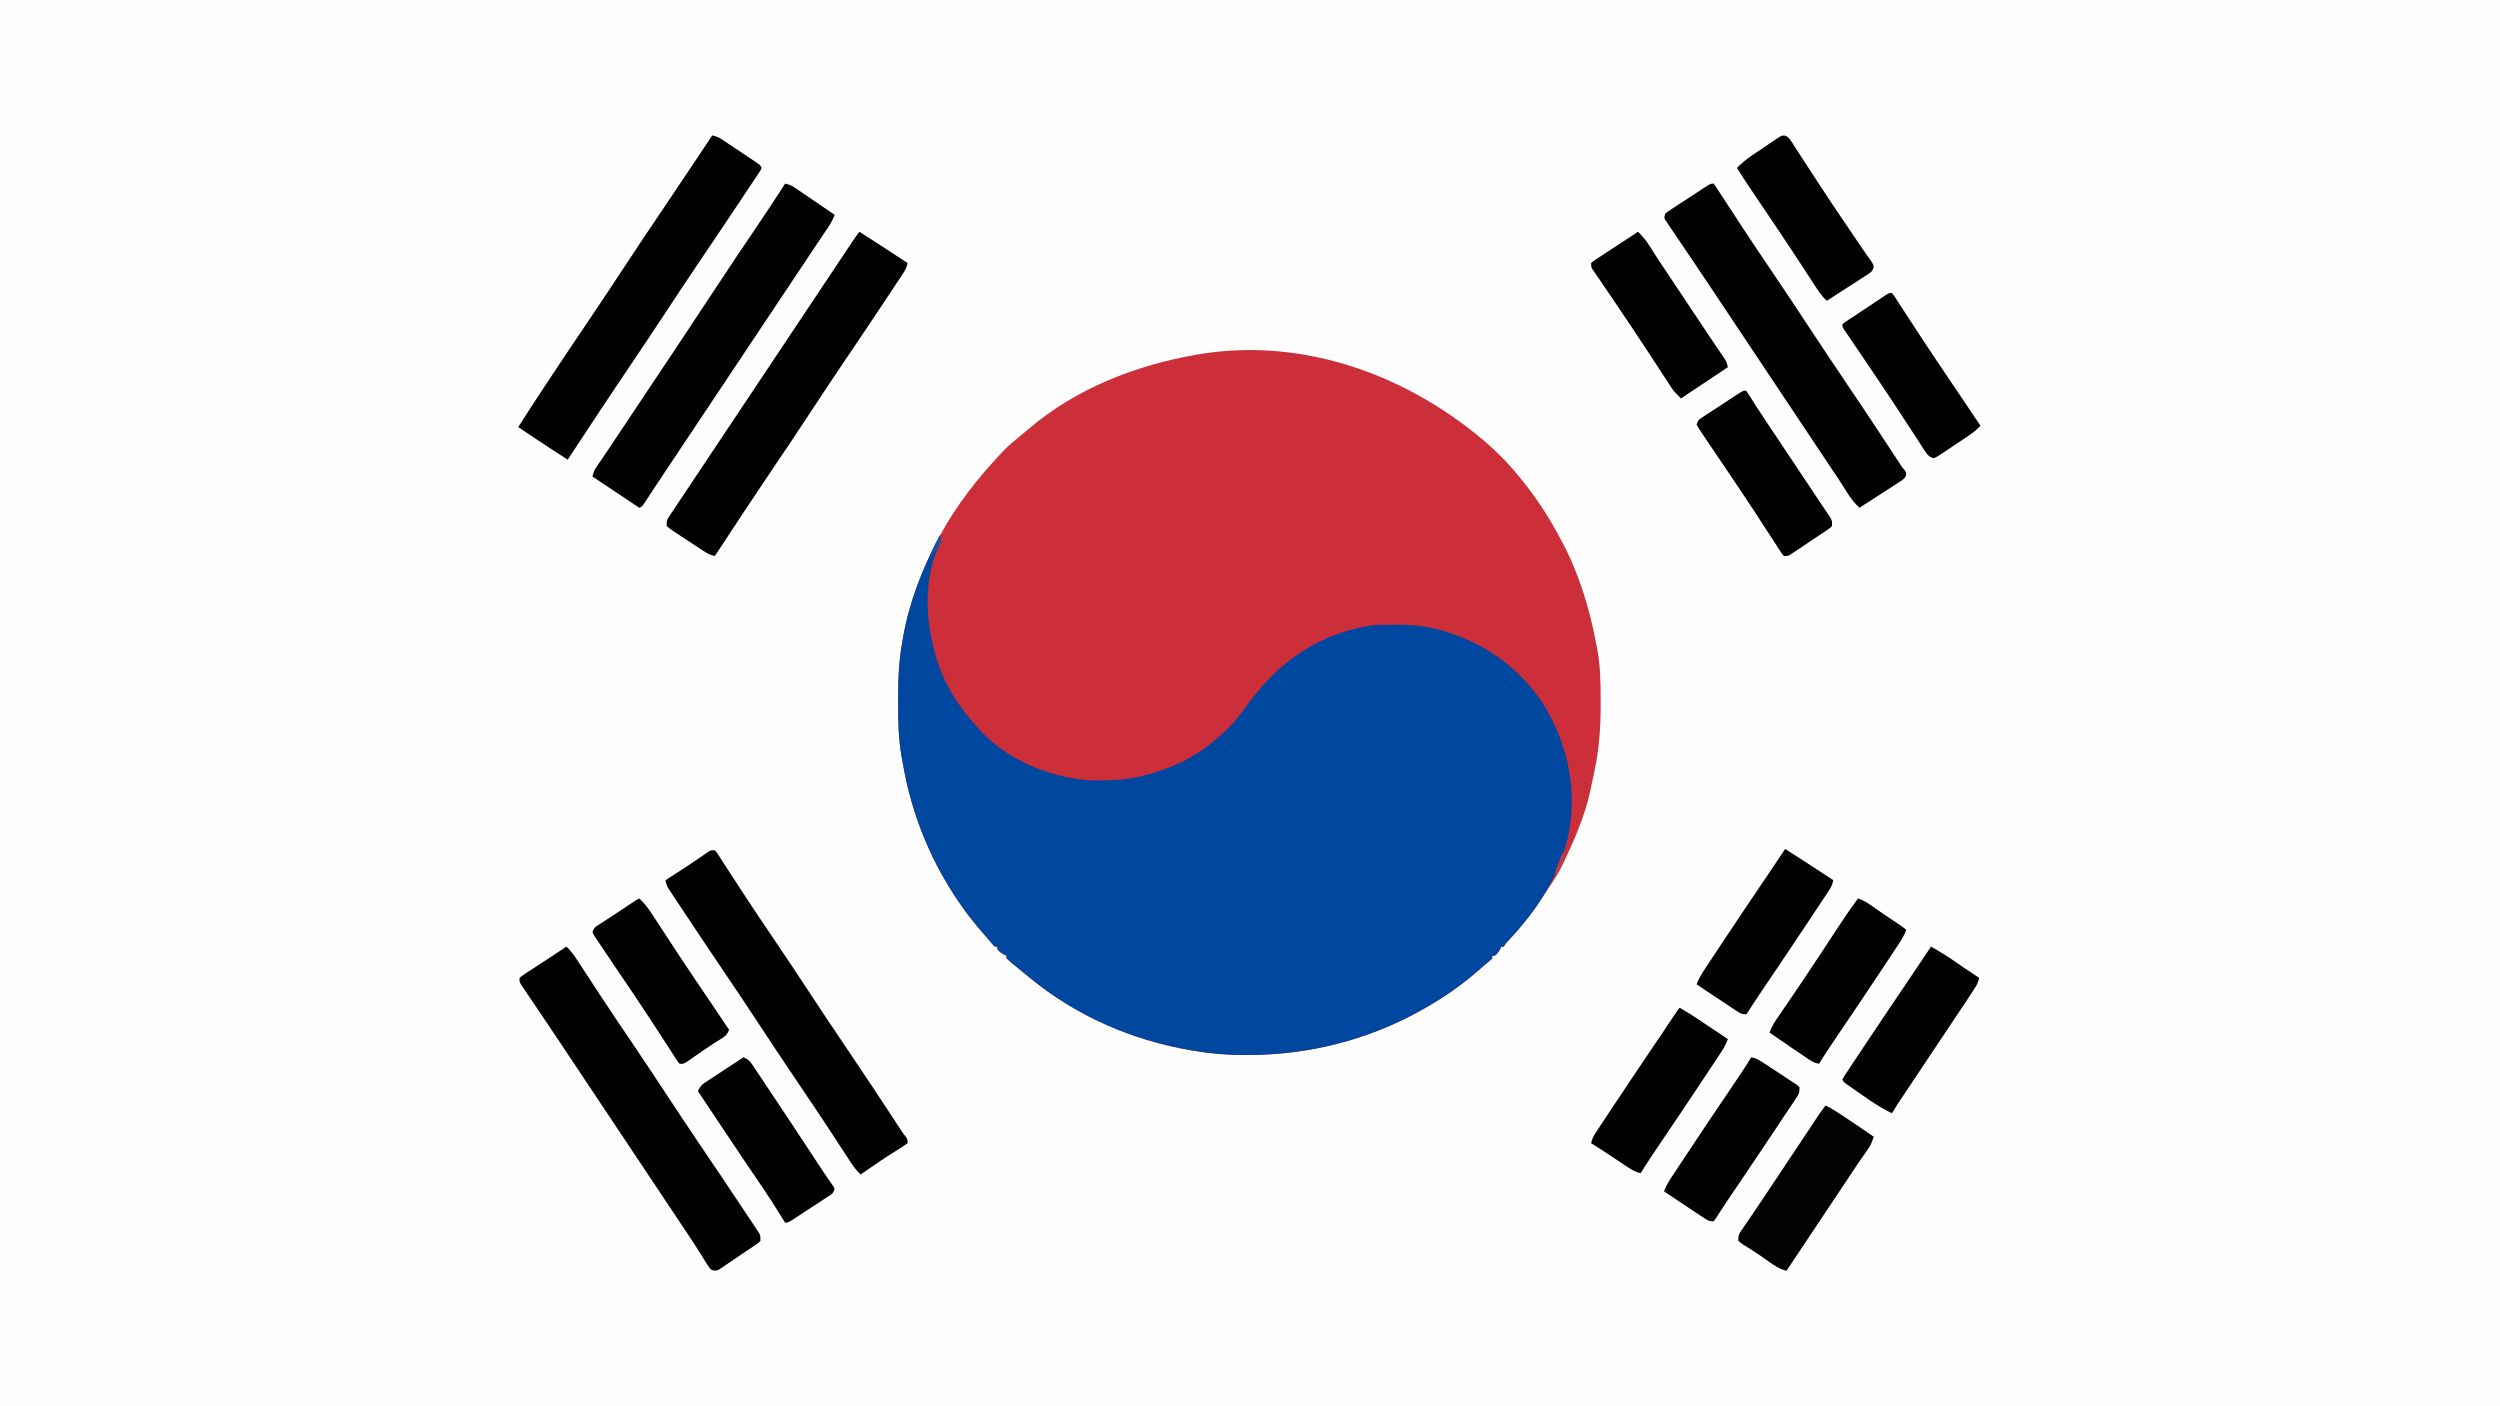 <?xml version="1.0" encoding="UTF-8"?>
<svg version="1.1" xmlns="http://www.w3.org/2000/svg" width="1920" height="1080">
<rect width="100%" height="100%" fill="#333333" stroke="none"/>
<path d="M0 0 C633.6 0 1267.2 0 1920 0 C1920 356.4 1920 712.8 1920 1080 C1286.4 1080 652.8 1080 0 1080 C0 723.6 0 367.2 0 0 Z " fill="#FEFEFE" transform="translate(0,0)"/>
<path d="M0 0 C7.403 6.691 14.398 13.888 20.75 21.582 C21.167 22.08 21.584 22.578 22.014 23.09 C34.315 37.829 44.745 53.639 53.75 70.582 C54.08 71.191 54.409 71.801 54.748 72.428 C68.359 97.764 76.466 124.457 81.75 152.582 C82.003 153.842 82.003 153.842 82.26 155.126 C84.897 168.584 85.036 182.043 85.063 195.707 C85.069 197.031 85.069 197.031 85.074 198.381 C85.111 215.553 83.986 232.51 80.375 249.332 C80.152 250.396 79.929 251.46 79.698 252.556 C79.255 254.645 78.806 256.733 78.35 258.82 C77.852 261.112 77.382 263.407 76.922 265.707 C72.868 284.152 65.022 302.323 56.938 319.332 C56.507 320.241 56.075 321.15 55.631 322.086 C52.772 327.927 49.438 333.236 45.75 338.582 C44.805 340.021 43.863 341.462 42.926 342.906 C34.554 355.703 25.696 367.723 15.19 378.853 C12.67 381.498 12.67 381.498 10.75 384.582 C10.09 384.582 9.43 384.582 8.75 384.582 C8.482 385.18 8.214 385.778 7.938 386.395 C6.751 388.581 5.654 389.995 3.75 391.582 C3.09 391.582 2.43 391.582 1.75 391.582 C1.75 392.242 1.75 392.902 1.75 393.582 C0.458 394.922 0.458 394.922 -1.437 396.52 C-2.174 397.143 -2.912 397.767 -3.671 398.41 C-4.522 399.127 -5.373 399.844 -6.25 400.582 C-7.183 401.402 -8.116 402.222 -9.078 403.066 C-22.055 414.41 -36.217 424.164 -51.25 432.582 C-52.017 433.014 -52.785 433.445 -53.576 433.89 C-94.218 456.516 -139.702 467.792 -186.125 467.832 C-187.199 467.833 -187.199 467.833 -188.294 467.834 C-201.462 467.815 -214.257 466.819 -227.25 464.582 C-228.264 464.41 -229.279 464.239 -230.324 464.062 C-275.23 456.268 -318.012 437.669 -353.25 408.582 C-354.764 407.356 -354.764 407.356 -356.308 406.105 C-358.969 403.947 -361.612 401.769 -364.25 399.582 C-364.987 398.981 -365.724 398.381 -366.484 397.762 C-368.111 396.414 -369.688 395.005 -371.25 393.582 C-371.25 392.922 -371.25 392.262 -371.25 391.582 C-372.147 391.18 -372.147 391.18 -373.062 390.77 C-375.248 389.583 -376.663 388.486 -378.25 386.582 C-378.25 385.922 -378.25 385.262 -378.25 384.582 C-378.91 384.582 -379.57 384.582 -380.25 384.582 C-381.589 383.289 -381.589 383.289 -383.187 381.395 C-383.811 380.657 -384.435 379.92 -385.078 379.16 C-386.153 377.884 -386.153 377.884 -387.25 376.582 C-388.069 375.649 -388.889 374.715 -389.734 373.754 C-416.634 342.987 -436.183 305.154 -446.25 265.582 C-446.627 264.132 -446.627 264.132 -447.011 262.652 C-448.757 255.54 -450.08 248.35 -451.375 241.145 C-451.545 240.216 -451.716 239.287 -451.892 238.33 C-454.39 224.027 -454.487 209.621 -454.5 195.145 C-454.501 194.217 -454.502 193.29 -454.504 192.334 C-454.499 178.201 -453.835 164.506 -451.25 150.582 C-451.045 149.308 -450.84 148.035 -450.628 146.723 C-445.972 120.232 -436.041 94.178 -423.25 70.582 C-422.71 69.58 -422.71 69.58 -422.16 68.557 C-409.533 45.214 -393.361 24.861 -375.25 5.582 C-374.636 4.926 -374.022 4.27 -373.39 3.594 C-369.289 -0.654 -364.792 -4.342 -360.191 -8.035 C-358.238 -9.617 -356.308 -11.226 -354.402 -12.863 C-318.113 -44.024 -271.568 -62.085 -224.875 -70.105 C-224.186 -70.225 -223.497 -70.344 -222.788 -70.468 C-141.582 -83.745 -60.504 -53.37 0 0 Z " fill="#CC2E3A" transform="translate(1144.25,342.418)"/>
<path d="M0 0 C0.763 2.229 1.178 3.508 0.363 5.762 C0.017 6.397 -0.33 7.033 -0.688 7.688 C-14.076 35.854 -10.822 71.808 -0.986 100.398 C5.891 119.117 16.387 134.524 30 149 C30.526 149.59 31.052 150.181 31.594 150.789 C52.03 172.789 84.672 186.203 114.262 188.223 C129.593 188.744 144.201 188.166 159 184 C159.862 183.759 160.723 183.517 161.611 183.269 C178.63 178.349 194.16 171.182 208 160 C208.553 159.558 209.106 159.116 209.675 158.66 C217.791 152.123 224.742 145.387 231 137 C231.966 135.713 232.932 134.427 233.898 133.141 C235.451 131.07 237.001 128.998 238.548 126.923 C261.69 95.925 291.81 75.774 330.357 69.449 C336.457 68.697 342.548 68.816 348.688 68.812 C350.636 68.794 350.636 68.794 352.623 68.775 C360.632 68.763 368.162 69.35 376 71 C377.199 71.25 377.199 71.25 378.422 71.504 C412.478 79.048 443.368 99.529 462.635 128.822 C482.193 160.038 490.059 196.252 482.035 232.523 C474.665 263.608 457.831 288.667 436.117 311.672 C433.984 313.807 433.984 313.807 433 316 C432.34 316 431.68 316 431 316 C430.732 316.598 430.464 317.196 430.188 317.812 C429.001 319.998 427.904 321.413 426 323 C425.34 323 424.68 323 424 323 C424 323.66 424 324.32 424 325 C422.707 326.34 422.707 326.34 420.812 327.938 C420.075 328.561 419.338 329.185 418.578 329.828 C417.727 330.545 416.877 331.262 416 332 C415.067 332.82 414.133 333.64 413.172 334.484 C400.194 345.828 386.032 355.582 371 364 C370.232 364.432 369.465 364.863 368.674 365.308 C328.032 387.934 282.548 399.21 236.125 399.25 C235.051 399.251 235.051 399.251 233.955 399.252 C220.787 399.233 207.992 398.237 195 396 C193.985 395.828 192.971 395.657 191.925 395.48 C147.019 387.686 104.238 369.087 69 340 C67.486 338.774 67.486 338.774 65.941 337.523 C63.281 335.365 60.638 333.187 58 331 C57.263 330.399 56.525 329.799 55.766 329.18 C54.138 327.832 52.562 326.423 51 325 C51 324.34 51 323.68 51 323 C50.103 322.598 50.103 322.598 49.188 322.188 C47.002 321.001 45.587 319.904 44 318 C44 317.34 44 316.68 44 316 C43.34 316 42.68 316 42 316 C40.66 314.707 40.66 314.707 39.062 312.812 C38.439 312.075 37.815 311.338 37.172 310.578 C36.097 309.302 36.097 309.302 35 308 C34.18 307.067 33.36 306.133 32.516 305.172 C5.616 274.405 -13.933 236.572 -24 197 C-24.377 195.55 -24.377 195.55 -24.762 194.07 C-26.507 186.958 -27.831 179.768 -29.125 172.562 C-29.296 171.634 -29.467 170.705 -29.643 169.748 C-32.141 155.445 -32.238 141.039 -32.25 126.562 C-32.251 125.635 -32.253 124.708 -32.254 123.752 C-32.25 109.619 -31.585 95.924 -29 82 C-28.795 80.726 -28.59 79.453 -28.379 78.141 C-23.706 51.557 -13.622 25.761 -1 2 C-0.67 1.34 -0.34 0.68 0 0 Z " fill="#00479F" transform="translate(722,411)"/>
<path d="M0 0 C4.064 3.633 6.776 7.966 9.715 12.504 C10.553 13.784 10.553 13.784 11.408 15.09 C12.619 16.94 13.828 18.791 15.035 20.644 C18.303 25.657 21.587 30.659 24.871 35.66 C25.548 36.691 26.224 37.722 26.921 38.783 C33.692 49.082 40.587 59.296 47.5 69.5 C57.89 84.843 68.142 100.271 78.312 115.76 C86.688 128.51 95.145 141.2 103.695 153.833 C113.967 169.011 124.209 184.208 134.344 199.477 C135.648 201.439 136.956 203.398 138.267 205.356 C140.079 208.064 141.879 210.779 143.676 213.496 C144.218 214.301 144.76 215.106 145.319 215.936 C145.807 216.68 146.295 217.423 146.798 218.189 C147.226 218.832 147.654 219.475 148.094 220.138 C149 222 149 222 149 226 C147.736 227.361 147.736 227.361 145.942 228.581 C145.275 229.045 144.607 229.508 143.919 229.986 C143.188 230.471 142.456 230.957 141.703 231.457 C140.958 231.964 140.213 232.471 139.445 232.994 C137.866 234.064 136.282 235.127 134.693 236.183 C132.261 237.805 129.849 239.454 127.438 241.107 C125.902 242.142 124.366 243.176 122.828 244.207 C121.744 244.951 121.744 244.951 120.637 245.709 C119.616 246.381 119.616 246.381 118.575 247.066 C117.98 247.464 117.385 247.863 116.772 248.274 C114.453 249.224 113.303 248.899 111 248 C109.479 246.241 109.479 246.241 108.047 243.949 C107.248 242.693 107.248 242.693 106.433 241.412 C105.6 240.063 105.6 240.063 104.75 238.688 C103.58 236.84 102.409 234.992 101.238 233.145 C100.677 232.251 100.116 231.357 99.538 230.436 C97.716 227.55 95.841 224.708 93.938 221.875 C93.019 220.504 93.019 220.504 92.082 219.105 C91.395 218.081 90.708 217.056 90 216 C88.04 213.063 86.083 210.125 84.125 207.188 C83.091 205.637 82.057 204.086 81.023 202.535 C54.016 162.023 27.008 121.512 0 81 C-0.63 80.055 -1.26 79.111 -1.909 78.138 C-3.174 76.24 -4.438 74.341 -5.701 72.442 C-9.264 67.086 -12.845 61.743 -16.444 56.412 C-18.586 53.237 -20.722 50.058 -22.857 46.879 C-23.964 45.233 -25.074 43.59 -26.186 41.948 C-27.807 39.552 -29.42 37.15 -31.031 34.746 C-31.531 34.012 -32.031 33.277 -32.546 32.521 C-33.001 31.839 -33.455 31.157 -33.924 30.455 C-34.326 29.858 -34.728 29.261 -35.143 28.647 C-36 27 -36 27 -36 24 C-33.664 22.102 -33.664 22.102 -30.41 19.98 C-29.832 19.599 -29.254 19.218 -28.659 18.826 C-26.8 17.603 -24.931 16.395 -23.062 15.188 C-21.837 14.386 -20.613 13.583 -19.389 12.779 C-17.02 11.226 -14.649 9.678 -12.274 8.134 C-8.162 5.454 -4.076 2.735 0 0 Z " fill="#010101" transform="translate(435,727)"/>
<path d="M0 0 C2.979 0.605 5.07 1.514 7.575 3.225 C8.596 3.915 8.596 3.915 9.637 4.62 C10.36 5.118 11.083 5.616 11.828 6.129 C12.952 6.893 12.952 6.893 14.098 7.672 C16.486 9.296 18.868 10.929 21.25 12.562 C22.869 13.667 24.489 14.77 26.109 15.873 C30.077 18.576 34.04 21.286 38 24 C36.55 27.758 34.903 30.856 32.625 34.188 C31.913 35.237 31.202 36.286 30.469 37.367 C29.879 38.233 29.879 38.233 29.277 39.116 C26.87 42.666 24.501 46.242 22.125 49.812 C21.083 51.375 20.042 52.938 19 54.5 C18.492 55.262 17.984 56.024 17.461 56.809 C14.539 61.191 11.617 65.574 8.695 69.957 C8.27 70.595 7.845 71.232 7.407 71.889 C1.781 80.329 -3.845 88.768 -9.472 97.208 C-9.922 97.883 -10.372 98.558 -10.836 99.254 C-12.089 101.133 -13.341 103.012 -14.594 104.891 C-14.983 105.475 -15.372 106.059 -15.773 106.66 C-19.182 111.773 -22.591 116.887 -26 122 C-26.588 122.882 -26.588 122.882 -27.188 123.781 C-29.729 127.594 -32.271 131.406 -34.812 135.219 C-35.204 135.807 -35.596 136.394 -36 137 C-39.052 141.578 -42.104 146.155 -45.155 150.733 C-45.555 151.333 -45.955 151.933 -46.367 152.551 C-48.898 156.348 -48.898 156.348 -51.43 160.145 C-51.855 160.782 -52.28 161.42 -52.718 162.077 C-56.071 167.106 -59.424 172.135 -62.776 177.165 C-63.18 177.77 -63.584 178.376 -64 179 C-64.381 179.571 -64.761 180.142 -65.153 180.73 C-65.528 181.292 -65.903 181.854 -66.289 182.434 C-67.467 184.201 -68.646 185.968 -69.824 187.736 C-70.243 188.364 -70.662 188.993 -71.094 189.641 C-75.434 196.152 -79.775 202.663 -84.116 209.174 C-85.419 211.129 -86.723 213.084 -88.026 215.039 C-89.366 217.049 -90.707 219.059 -92.048 221.068 C-95.158 225.728 -98.262 230.391 -101.336 235.074 C-102.096 236.228 -102.096 236.228 -102.871 237.404 C-103.901 238.967 -104.926 240.532 -105.949 242.1 C-106.448 242.854 -106.947 243.609 -107.461 244.387 C-107.902 245.059 -108.344 245.732 -108.798 246.425 C-110 248 -110 248 -112 249 C-123.88 241.08 -135.76 233.16 -148 225 C-147.15 221.601 -146.638 220.153 -144.774 217.417 C-144.309 216.727 -143.844 216.037 -143.364 215.327 C-142.855 214.583 -142.345 213.84 -141.82 213.074 C-140.72 211.447 -139.62 209.82 -138.521 208.193 C-137.654 206.916 -137.654 206.916 -136.77 205.614 C-133.84 201.287 -130.949 196.933 -128.055 192.582 C-126.863 190.795 -125.672 189.008 -124.48 187.221 C-123.59 185.885 -123.59 185.885 -122.681 184.522 C-120.869 181.804 -119.058 179.087 -117.246 176.369 C-116.654 175.482 -116.063 174.594 -115.453 173.68 C-114.276 171.914 -113.098 170.147 -111.921 168.381 C-109.4 164.599 -106.878 160.818 -104.358 157.035 C-100.413 151.118 -96.467 145.201 -92.516 139.287 C-89.739 135.13 -86.963 130.971 -84.188 126.812 C-83.587 125.912 -82.986 125.012 -82.367 124.084 C-72.441 109.206 -62.591 94.278 -52.768 79.332 C-42.238 63.318 -31.562 47.406 -20.803 31.545 C-13.734 21.114 -6.797 10.61 0 0 Z " fill="#010101" transform="translate(603,141)"/>
<path d="M0 0 C1.146 1.381 1.146 1.381 2.429 3.357 C2.917 4.101 3.405 4.844 3.908 5.611 C4.44 6.437 4.972 7.262 5.52 8.113 C6.081 8.972 6.643 9.831 7.221 10.716 C8.445 12.59 9.666 14.465 10.884 16.342 C14.175 21.411 17.489 26.465 20.801 31.52 C21.484 32.563 22.166 33.606 22.87 34.68 C29.648 45.021 36.563 55.266 43.5 65.5 C53.89 80.843 64.142 96.271 74.312 111.76 C83.86 126.295 93.536 140.738 103.286 155.138 C114.294 171.4 125.129 187.772 135.9 204.191 C136.489 205.089 137.078 205.986 137.685 206.91 C138.784 208.585 139.882 210.26 140.979 211.936 C141.467 212.68 141.955 213.423 142.458 214.189 C142.879 214.832 143.3 215.475 143.733 216.138 C145.001 218.079 145.001 218.079 146.721 219.988 C148 222 148 222 147.895 224.09 C146.809 226.407 145.816 227.183 143.674 228.565 C142.973 229.026 142.272 229.486 141.55 229.96 C140.79 230.442 140.03 230.925 139.246 231.422 C138.471 231.927 137.695 232.432 136.896 232.952 C134.417 234.562 131.928 236.156 129.438 237.75 C127.755 238.839 126.074 239.929 124.393 241.02 C120.27 243.692 116.137 246.35 112 249 C108.31 245.403 105.381 241.815 102.688 237.438 C101.897 236.18 101.105 234.924 100.312 233.668 C99.922 233.046 99.531 232.424 99.129 231.783 C96.181 227.127 93.068 222.577 90 218 C88.04 215.063 86.083 212.125 84.125 209.188 C83.091 207.637 82.057 206.086 81.023 204.535 C40.477 143.715 40.477 143.715 -0.07 82.895 C-1.052 81.422 -1.052 81.422 -2.054 79.92 C-3.303 78.047 -4.55 76.172 -5.796 74.297 C-9.427 68.834 -13.086 63.392 -16.768 57.964 C-19.107 54.512 -21.437 51.055 -23.767 47.597 C-24.976 45.805 -26.19 44.016 -27.406 42.23 C-29.178 39.627 -30.936 37.016 -32.691 34.402 C-33.24 33.602 -33.789 32.802 -34.354 31.978 C-34.849 31.236 -35.344 30.495 -35.854 29.73 C-36.294 29.08 -36.734 28.43 -37.187 27.761 C-38 26 -38 26 -37 23 C-35.564 21.766 -35.564 21.766 -33.705 20.548 C-33.011 20.088 -32.317 19.628 -31.602 19.153 C-30.47 18.422 -30.47 18.422 -29.316 17.676 C-28.16 16.916 -28.16 16.916 -26.981 16.142 C-25.35 15.073 -23.717 14.008 -22.081 12.947 C-19.57 11.317 -17.069 9.674 -14.568 8.029 C-12.985 6.994 -11.401 5.959 -9.816 4.926 C-9.064 4.432 -8.312 3.938 -7.537 3.43 C-2.232 0 -2.232 0 0 0 Z " fill="#010101" transform="translate(1316,141)"/>
<path d="M0 0 C8.28 5.235 16.494 10.568 24.688 15.938 C25.89 16.725 27.092 17.512 28.295 18.299 C31.197 20.198 34.099 22.099 37 24 C36.384 27.056 35.401 29.217 33.685 31.811 C33.196 32.554 32.708 33.298 32.206 34.064 C31.668 34.869 31.131 35.674 30.578 36.504 C30.015 37.357 29.452 38.211 28.872 39.09 C27.004 41.918 25.127 44.74 23.25 47.562 C21.933 49.552 20.616 51.541 19.299 53.531 C9.845 67.798 0.288 81.994 -9.305 96.167 C-18.472 109.712 -27.523 123.328 -36.5 137 C-46.649 152.457 -56.919 167.825 -67.285 183.137 C-80.992 203.39 -94.441 223.81 -107.854 244.258 C-108.896 245.843 -109.948 247.422 -111 249 C-113.891 248.399 -116.014 247.541 -118.483 245.93 C-119.144 245.503 -119.804 245.075 -120.485 244.635 C-121.186 244.172 -121.887 243.708 -122.609 243.23 C-123.336 242.753 -124.063 242.276 -124.812 241.784 C-126.344 240.774 -127.873 239.761 -129.401 238.745 C-131.746 237.19 -134.105 235.656 -136.465 234.123 C-137.951 233.139 -139.437 232.154 -140.922 231.168 C-141.631 230.711 -142.34 230.253 -143.071 229.782 C-145.034 228.458 -145.034 228.458 -148 226 C-148 221.942 -147.851 221.276 -145.75 218.126 C-145.253 217.37 -144.755 216.613 -144.242 215.834 C-143.415 214.607 -143.415 214.607 -142.57 213.355 C-141.997 212.49 -141.424 211.625 -140.833 210.734 C-138.939 207.879 -137.032 205.033 -135.125 202.188 C-133.804 200.203 -132.484 198.217 -131.165 196.231 C-127.777 191.135 -124.378 186.045 -120.976 180.957 C-117.927 176.394 -114.887 171.824 -111.848 167.254 C-106.506 159.227 -101.155 151.207 -95.798 143.189 C-91.861 137.296 -87.931 131.398 -84 125.5 C-82.755 123.633 -81.51 121.766 -80.266 119.898 C-79.177 118.266 -78.089 116.633 -77 115 C-75.25 112.375 -73.5 109.75 -71.75 107.125 C-71.365 106.547 -70.979 105.969 -70.582 105.373 C-69.804 104.206 -69.026 103.039 -68.248 101.872 C-67.836 101.254 -67.424 100.637 -67 100 C-61 91 -61 91 -55 82 C-54.578 81.366 -54.155 80.733 -53.72 80.08 C-52.917 78.876 -52.115 77.672 -51.312 76.469 C-50.725 75.587 -50.725 75.587 -50.125 74.688 C-49.315 73.473 -48.505 72.258 -47.695 71.043 C-47.27 70.405 -46.845 69.768 -46.407 69.111 C-37.968 56.452 -37.968 56.452 -29.528 43.792 C-29.078 43.117 -28.628 42.442 -28.164 41.746 C-26.911 39.867 -25.659 37.988 -24.406 36.109 C-23.822 35.233 -23.822 35.233 -23.227 34.34 C-17 25 -17 25 -15.082 22.125 C-13.515 19.772 -11.95 17.418 -10.387 15.062 C-9.939 14.388 -9.491 13.714 -9.029 13.02 C-8.156 11.705 -7.284 10.39 -6.412 9.074 C-4.355 5.981 -2.244 2.959 0 0 Z " fill="#010101" transform="translate(660,178)"/>
<path d="M0 0 C1.267 1.381 1.267 1.381 2.542 3.357 C3.03 4.101 3.518 4.844 4.021 5.611 C4.548 6.437 5.075 7.262 5.617 8.113 C6.177 8.972 6.737 9.831 7.315 10.716 C8.534 12.589 9.749 14.464 10.96 16.342 C14.231 21.415 17.536 26.466 20.836 31.52 C21.516 32.563 22.195 33.606 22.896 34.68 C29.649 45.032 36.563 55.271 43.5 65.5 C53.892 80.842 64.142 96.271 74.312 111.76 C83.86 126.295 93.536 140.738 103.286 155.138 C114.294 171.4 125.129 187.772 135.9 204.191 C136.489 205.089 137.078 205.986 137.685 206.91 C138.784 208.585 139.882 210.26 140.979 211.936 C141.467 212.68 141.955 213.423 142.458 214.189 C142.879 214.832 143.3 215.475 143.733 216.138 C145.011 218.072 145.011 218.072 146.659 220.051 C148 222 148 222 148 225 C145.597 226.766 143.227 228.328 140.688 229.875 C139.139 230.845 137.592 231.818 136.047 232.793 C135.229 233.308 134.411 233.823 133.568 234.353 C129.126 237.202 124.783 240.195 120.438 243.188 C119.599 243.764 118.76 244.341 117.895 244.935 C115.929 246.288 113.964 247.643 112 249 C107.936 245.367 105.224 241.034 102.285 236.496 C101.726 235.643 101.168 234.789 100.592 233.91 C99.381 232.06 98.172 230.209 96.965 228.356 C93.697 223.343 90.413 218.341 87.129 213.34 C86.452 212.309 85.776 211.278 85.079 210.217 C78.308 199.918 71.413 189.704 64.5 179.5 C54.11 164.157 43.858 148.729 33.688 133.24 C24.723 119.592 15.652 106.022 6.5 92.5 C-3.161 78.217 -12.773 63.903 -22.289 49.523 C-23.588 47.562 -24.889 45.603 -26.191 43.644 C-27.993 40.934 -29.786 38.22 -31.578 35.504 C-32.115 34.699 -32.652 33.894 -33.206 33.064 C-33.694 32.32 -34.182 31.577 -34.685 30.811 C-35.11 30.168 -35.536 29.525 -35.974 28.862 C-37.045 26.918 -37.563 25.168 -38 23 C-37.07 22.416 -37.07 22.416 -36.121 21.82 C-30.49 18.263 -24.914 14.636 -19.375 10.938 C-18.735 10.511 -18.095 10.085 -17.436 9.646 C-14.66 7.792 -11.894 5.927 -9.148 4.027 C-8.357 3.482 -7.565 2.937 -6.75 2.375 C-6.085 1.908 -5.42 1.442 -4.734 0.961 C-3 0 -3 0 0 0 Z " fill="#010101" transform="translate(549,653)"/>
<path d="M0 0 C2.904 0.6 5.004 1.46 7.468 3.101 C8.125 3.535 8.782 3.969 9.459 4.416 C10.157 4.886 10.855 5.356 11.574 5.84 C12.661 6.563 12.661 6.563 13.769 7.301 C15.297 8.319 16.822 9.341 18.346 10.365 C20.684 11.935 23.03 13.495 25.377 15.053 C26.86 16.044 28.342 17.035 29.824 18.027 C30.528 18.495 31.232 18.963 31.958 19.445 C36.885 22.77 36.885 22.77 38 25 C37.214 26.622 37.214 26.622 35.912 28.584 C35.423 29.327 34.935 30.071 34.432 30.837 C33.611 32.061 33.611 32.061 32.773 33.309 C32.208 34.165 31.642 35.021 31.059 35.903 C29.172 38.753 27.274 41.595 25.375 44.438 C24.048 46.436 22.722 48.435 21.396 50.434 C11.307 65.626 1.104 80.742 -9.118 95.845 C-17.676 108.5 -26.115 121.23 -34.5 134 C-44.65 149.458 -54.92 164.827 -65.287 180.14 C-77.976 198.889 -90.446 217.781 -102.866 236.709 C-105.561 240.817 -108.269 244.916 -111 249 C-119.491 243.66 -127.852 238.14 -136.188 232.562 C-137.438 231.727 -138.689 230.892 -139.939 230.057 C-142.96 228.039 -145.981 226.02 -149 224 C-142.446 213.566 -135.655 203.288 -128.875 193 C-128.243 192.04 -127.611 191.081 -126.96 190.092 C-116.972 174.936 -106.869 159.862 -96.694 144.832 C-87.527 131.287 -78.477 117.671 -69.5 104 C-58.695 87.547 -47.755 71.192 -36.728 54.887 C-28.166 42.228 -19.658 29.533 -11.188 16.812 C-10.614 15.952 -10.041 15.091 -9.451 14.205 C-6.299 9.471 -3.149 4.736 0 0 Z " fill="#010101" transform="translate(547,104)"/>
<path d="M0 0 C2.623 1.271 5.099 2.635 7.547 4.215 C8.556 4.866 8.556 4.866 9.586 5.53 C10.3 5.994 11.014 6.459 11.75 6.938 C12.489 7.417 13.228 7.896 13.99 8.39 C21.758 13.452 29.39 18.705 37 24 C35.807 27.997 34.482 31.091 32 34.438 C29.013 38.571 26.13 42.75 23.312 47 C22.681 47.951 22.681 47.951 22.036 48.921 C21.149 50.257 20.262 51.593 19.375 52.929 C17.005 56.498 14.627 60.061 12.25 63.625 C11.24 65.141 10.229 66.656 9.219 68.172 C8.699 68.951 8.18 69.73 7.645 70.533 C6.83 71.754 6.83 71.754 6 73 C-6 91 -18 109 -30 127 C-35.278 125.569 -39.061 123.138 -43.438 120 C-44.841 119.008 -46.246 118.017 -47.652 117.027 C-48.366 116.524 -49.08 116.022 -49.816 115.503 C-51.975 114.017 -54.165 112.595 -56.379 111.191 C-57.071 110.749 -57.764 110.306 -58.477 109.85 C-59.804 109.005 -61.137 108.172 -62.478 107.35 C-64.281 106.191 -64.281 106.191 -67 104 C-67 99.776 -66.694 99.054 -64.43 95.754 C-63.87 94.927 -63.31 94.1 -62.733 93.248 C-62.12 92.362 -61.507 91.476 -60.875 90.562 C-59.588 88.669 -58.302 86.776 -57.016 84.883 C-56.351 83.911 -55.687 82.94 -55.002 81.938 C-51.839 77.296 -48.734 72.616 -45.625 67.938 C-44.534 66.301 -43.443 64.664 -42.352 63.027 C-41.804 62.205 -41.256 61.383 -40.691 60.537 C-39.565 58.847 -38.438 57.157 -37.311 55.467 C-33.546 49.822 -29.785 44.174 -26.025 38.525 C-23.55 34.806 -21.074 31.088 -18.598 27.37 C-17.315 25.443 -16.032 23.515 -14.75 21.587 C-12.88 18.776 -11.008 15.966 -9.137 13.156 C-8.565 12.296 -7.993 11.435 -7.404 10.549 C-6.602 9.346 -6.602 9.346 -5.784 8.119 C-5.317 7.418 -4.851 6.717 -4.37 5.995 C-2.967 3.952 -1.5 1.972 0 0 Z " fill="#020202" transform="translate(1402,849)"/>
<path d="M0 0 C3.671 3.582 6.477 7.012 9.188 11.375 C9.973 12.624 10.759 13.873 11.547 15.121 C11.95 15.762 12.353 16.402 12.768 17.062 C14.776 20.22 16.855 23.329 18.938 26.438 C19.353 27.059 19.769 27.681 20.198 28.322 C21.043 29.584 21.888 30.847 22.734 32.109 C24.828 35.236 26.913 38.368 29 41.5 C29.831 42.746 30.661 43.992 31.492 45.238 C56 82 56 82 57.973 84.969 C59.385 87.081 60.811 89.184 62.246 91.281 C62.969 92.343 63.692 93.406 64.438 94.5 C65.096 95.459 65.755 96.418 66.434 97.406 C68 100 68 100 69 104 C57.12 111.92 45.24 119.84 33 128 C27.376 122.376 27.376 122.376 25.23 119.076 C24.499 117.961 24.499 117.961 23.753 116.823 C23.236 116.023 22.72 115.223 22.188 114.398 C21.35 113.118 21.35 113.118 20.495 111.812 C19.289 109.967 18.085 108.119 16.883 106.271 C13.663 101.319 10.423 96.38 7.184 91.441 C6.18 89.911 6.18 89.911 5.157 88.349 C-2.113 77.273 -9.515 66.287 -16.938 55.312 C-17.555 54.4 -18.172 53.487 -18.807 52.547 C-22.222 47.498 -22.222 47.498 -25.639 42.452 C-26.608 41.023 -27.574 39.592 -28.537 38.16 C-29.58 36.62 -30.636 35.088 -31.7 33.563 C-32.251 32.764 -32.802 31.965 -33.369 31.141 C-33.873 30.42 -34.376 29.698 -34.895 28.955 C-36 27 -36 27 -36 24 C-34.633 22.728 -34.633 22.728 -32.695 21.456 C-31.975 20.976 -31.254 20.496 -30.511 20.001 C-29.724 19.491 -28.936 18.982 -28.125 18.457 C-27.326 17.929 -26.527 17.4 -25.704 16.856 C-23.142 15.165 -20.571 13.489 -18 11.812 C-16.265 10.671 -14.531 9.528 -12.797 8.385 C-8.538 5.579 -4.271 2.786 0 0 Z " fill="#010101" transform="translate(1258,178)"/>
<path d="M0 0 C6.678 3.797 13.163 7.689 19.41 12.164 C24.196 15.557 29.109 18.762 34 22 C34.99 22.66 35.98 23.32 37 24 C36.355 27.984 34.38 30.784 32.188 34.125 C31.596 35.031 31.596 35.031 30.992 35.955 C29.669 37.975 28.336 39.988 27 42 C26.525 42.716 26.051 43.432 25.562 44.17 C22.542 48.721 19.509 53.263 16.471 57.801 C14.226 61.156 11.988 64.516 9.75 67.875 C8.935 69.098 8.12 70.32 7.305 71.543 C6.536 72.695 5.768 73.848 5 75 C-1.667 85 -8.333 95 -15 105 C-15.654 105.981 -16.307 106.962 -16.98 107.973 C-18.377 110.065 -19.775 112.156 -21.176 114.246 C-21.881 115.299 -22.586 116.352 -23.312 117.438 C-23.948 118.385 -24.584 119.332 -25.238 120.309 C-26.893 122.837 -28.465 125.398 -30 128 C-41.555 122.49 -52.159 114.354 -62.688 107.125 C-63.496 106.571 -64.304 106.016 -65.137 105.445 C-67 104 -67 104 -68 102 C-67.214 100.378 -67.214 100.378 -65.912 98.416 C-65.423 97.673 -64.935 96.929 -64.432 96.163 C-63.885 95.347 -63.337 94.532 -62.773 93.691 C-62.207 92.834 -61.64 91.976 -61.056 91.093 C-59.17 88.244 -57.273 85.403 -55.375 82.562 C-54.062 80.585 -52.75 78.608 -51.438 76.63 C-39.28 58.324 -26.987 40.109 -14.667 21.911 C-9.742 14.631 -4.863 7.322 0 0 Z " fill="#010101" transform="translate(1483,727)"/>
<path d="M0 0 C8.28 5.235 16.494 10.568 24.688 15.938 C25.89 16.725 27.092 17.512 28.295 18.299 C31.197 20.198 34.099 22.099 37 24 C36.384 27.056 35.401 29.217 33.685 31.811 C33.197 32.554 32.709 33.298 32.206 34.063 C31.4 35.271 31.4 35.271 30.578 36.504 C30.014 37.359 29.45 38.214 28.869 39.094 C27.002 41.921 25.126 44.742 23.25 47.562 C21.948 49.528 20.646 51.495 19.345 53.461 C8.831 69.326 -1.79 85.12 -12.454 100.885 C-13.031 101.738 -13.607 102.59 -14.202 103.469 C-15.31 105.105 -16.42 106.741 -17.531 108.376 C-19.89 111.852 -22.23 115.334 -24.49 118.875 C-25.198 119.978 -25.907 121.082 -26.637 122.219 C-27.225 123.157 -27.814 124.094 -28.421 125.061 C-28.942 125.701 -29.463 126.341 -30 127 C-33.678 127 -34.86 126.016 -37.902 124 C-38.87 123.363 -39.838 122.727 -40.836 122.071 C-41.859 121.387 -42.883 120.704 -43.938 120 C-44.973 119.316 -46.009 118.632 -47.076 117.927 C-50.055 115.958 -53.028 113.98 -56 112 C-57.396 111.074 -58.791 110.148 -60.188 109.223 C-62.796 107.489 -65.401 105.749 -68 104 C-66.313 98.946 -63.406 94.799 -60.48 90.398 C-59.637 89.118 -59.637 89.118 -58.776 87.812 C-56.918 84.997 -55.053 82.186 -53.188 79.375 C-51.89 77.414 -50.593 75.452 -49.296 73.49 C-37.138 55.124 -24.824 36.863 -12.476 18.624 C-8.288 12.435 -4.13 6.227 0 0 Z " fill="#010101" transform="translate(1371,652)"/>
<path d="M0 0 C1.369 1.907 2.605 3.806 3.828 5.805 C4.644 7.105 5.461 8.404 6.279 9.702 C6.719 10.401 7.159 11.1 7.612 11.821 C10.012 15.588 12.499 19.296 14.984 23.008 C15.788 24.21 15.788 24.21 16.608 25.436 C17.736 27.123 18.864 28.81 19.993 30.497 C23.053 35.073 26.104 39.654 29.156 44.234 C33.145 50.219 37.135 56.203 41.133 62.182 C44.529 67.262 47.916 72.349 51.297 77.439 C52.596 79.392 53.898 81.342 55.204 83.291 C57.025 86.008 58.834 88.734 60.641 91.461 C61.186 92.269 61.732 93.078 62.294 93.911 C62.785 94.658 63.276 95.404 63.782 96.173 C64.213 96.819 64.644 97.466 65.087 98.131 C66 100 66 100 66 104 C64.729 105.354 64.729 105.354 62.927 106.565 C62.255 107.026 61.584 107.486 60.893 107.96 C59.792 108.684 59.792 108.684 58.668 109.422 C57.92 109.927 57.173 110.432 56.403 110.952 C54.819 112.017 53.231 113.076 51.638 114.128 C49.198 115.743 46.773 117.379 44.35 119.02 C42.811 120.051 41.271 121.081 39.73 122.109 C39.002 122.6 38.274 123.09 37.524 123.596 C36.843 124.043 36.163 124.491 35.462 124.952 C34.864 125.349 34.267 125.745 33.652 126.154 C32 127 32 127 29 127 C27.733 125.619 27.733 125.619 26.458 123.643 C25.97 122.9 25.482 122.156 24.979 121.39 C24.189 120.151 24.189 120.151 23.383 118.887 C22.822 118.026 22.261 117.166 21.683 116.279 C20.462 114.406 19.246 112.529 18.035 110.649 C14.791 105.619 11.514 100.61 8.242 95.598 C7.567 94.561 6.891 93.524 6.195 92.456 C-1.593 80.52 -9.581 68.721 -17.581 56.926 C-20.905 52.024 -24.223 47.118 -27.523 42.199 C-28.498 40.747 -29.477 39.296 -30.458 37.848 C-31.779 35.892 -33.087 33.928 -34.391 31.961 C-35.118 30.873 -35.845 29.786 -36.595 28.666 C-37.058 27.786 -37.522 26.906 -38 26 C-36.897 22.692 -36.479 22.365 -33.705 20.548 C-33.011 20.088 -32.317 19.628 -31.602 19.153 C-30.47 18.422 -30.47 18.422 -29.316 17.676 C-28.16 16.916 -28.16 16.916 -26.981 16.142 C-25.35 15.073 -23.717 14.008 -22.081 12.947 C-19.57 11.317 -17.069 9.674 -14.568 8.029 C-12.985 6.994 -11.401 5.959 -9.816 4.926 C-9.064 4.432 -8.312 3.938 -7.537 3.43 C-2.232 0 -2.232 0 0 0 Z " fill="#010101" transform="translate(1341,300)"/>
<path d="M0 0 C3.12 1.172 5.841 2.403 8.566 4.32 C9.534 4.994 9.534 4.994 10.521 5.682 C11.531 6.396 11.531 6.396 12.562 7.125 C13.985 8.118 15.408 9.11 16.832 10.102 C17.885 10.837 17.885 10.837 18.959 11.587 C22.781 14.234 26.666 16.785 30.547 19.344 C32.753 20.833 34.887 22.381 37 24 C35.313 29.054 32.406 33.201 29.48 37.602 C28.918 38.455 28.355 39.309 27.776 40.188 C25.918 43.003 24.053 45.814 22.188 48.625 C20.891 50.586 19.595 52.547 18.298 54.508 C7.783 70.395 -2.851 86.203 -13.542 101.973 C-19.146 110.244 -24.729 118.511 -30 127 C-33.058 126.387 -35.189 125.409 -37.766 123.664 C-38.484 123.182 -39.202 122.699 -39.942 122.202 C-40.704 121.682 -41.465 121.161 -42.25 120.625 C-43.036 120.094 -43.822 119.563 -44.632 119.017 C-47.093 117.352 -49.548 115.677 -52 114 C-52.794 113.458 -53.587 112.915 -54.405 112.356 C-58.946 109.25 -63.477 106.131 -68 103 C-66.34 97.987 -63.441 93.966 -60.48 89.652 C-59.637 88.41 -59.637 88.41 -58.776 87.142 C-57.556 85.345 -56.334 83.55 -55.11 81.756 C-51.823 76.937 -48.552 72.108 -45.281 67.277 C-44.603 66.276 -43.924 65.274 -43.225 64.242 C-34.537 51.39 -26.038 38.415 -17.546 25.433 C-11.891 16.803 -6.222 8.237 0 0 Z " fill="#010101" transform="translate(1427,690)"/>
<path d="M0 0 C1.146 1.381 1.146 1.381 2.429 3.357 C2.917 4.1 3.405 4.844 3.908 5.61 C4.439 6.436 4.971 7.262 5.52 8.113 C6.082 8.974 6.644 9.834 7.224 10.72 C8.449 12.595 9.67 14.472 10.889 16.35 C14.154 21.379 17.441 26.392 20.727 31.406 C21.405 32.443 22.084 33.48 22.784 34.549 C29.986 45.537 37.325 56.432 44.688 67.312 C45.287 68.199 45.887 69.085 46.505 69.999 C49.918 75.044 49.918 75.044 53.333 80.089 C58.258 87.369 63.137 94.678 68 102 C64.631 105.668 60.865 108.309 56.75 111.055 C56.055 111.52 55.36 111.985 54.644 112.464 C53.18 113.44 51.714 114.413 50.246 115.384 C47.998 116.877 45.765 118.391 43.531 119.906 C42.105 120.853 40.678 121.798 39.25 122.742 C38.583 123.199 37.916 123.656 37.229 124.127 C35.328 125.363 35.328 125.363 32 127 C28.696 125.91 27.201 124.287 25.344 121.416 C24.856 120.673 24.368 119.929 23.866 119.163 C23.083 117.94 23.083 117.94 22.285 116.691 C21.725 115.834 21.166 114.976 20.589 114.092 C19.375 112.23 18.165 110.365 16.959 108.498 C13.729 103.498 10.468 98.518 7.211 93.535 C6.539 92.505 5.866 91.475 5.174 90.413 C-2.044 79.367 -9.417 68.427 -16.812 57.5 C-18.027 55.705 -19.241 53.91 -20.455 52.115 C-21.032 51.263 -21.608 50.411 -22.203 49.532 C-24.33 46.387 -26.456 43.241 -28.582 40.095 C-29.915 38.125 -31.254 36.16 -32.595 34.195 C-33.331 33.11 -34.066 32.025 -34.824 30.906 C-35.448 29.992 -36.071 29.077 -36.714 28.135 C-38 26 -38 26 -38 24 C-36.647 22.848 -36.647 22.848 -34.727 21.57 C-34.013 21.089 -33.298 20.609 -32.563 20.114 C-31.781 19.6 -31 19.085 -30.195 18.555 C-29.401 18.025 -28.607 17.495 -27.788 16.949 C-26.104 15.828 -24.418 14.71 -22.729 13.595 C-20.138 11.883 -17.555 10.159 -14.973 8.434 C-13.339 7.348 -11.705 6.264 -10.07 5.18 C-9.293 4.661 -8.516 4.142 -7.715 3.608 C-6.995 3.134 -6.274 2.66 -5.532 2.171 C-4.579 1.541 -4.579 1.541 -3.607 0.898 C-2 0 -2 0 0 0 Z " fill="#010101" transform="translate(1453,225)"/>
<path d="M0 0 C3.16 1.349 4.753 2.629 6.656 5.476 C7.144 6.196 7.632 6.917 8.134 7.659 C8.656 8.45 9.177 9.24 9.715 10.055 C10.554 11.304 10.554 11.304 11.411 12.578 C13.262 15.338 15.1 18.106 16.938 20.875 C18.225 22.801 19.513 24.726 20.802 26.651 C31.426 42.544 41.956 58.501 52.455 74.478 C53.032 75.356 53.609 76.234 54.203 77.138 C55.311 78.826 56.417 80.514 57.522 82.204 C59.854 85.765 62.199 89.311 64.63 92.805 C65.747 94.419 65.747 94.419 66.887 96.066 C67.522 96.964 68.157 97.862 68.811 98.787 C69.204 99.518 69.596 100.248 70 101 C68.897 104.308 68.479 104.635 65.705 106.452 C65.011 106.912 64.317 107.372 63.602 107.847 C62.848 108.334 62.093 108.822 61.316 109.324 C60.546 109.83 59.775 110.337 58.981 110.858 C57.35 111.927 55.717 112.992 54.081 114.053 C51.57 115.683 49.069 117.326 46.568 118.971 C44.985 120.006 43.401 121.041 41.816 122.074 C41.064 122.568 40.312 123.062 39.537 123.57 C34.232 127 34.232 127 32 127 C30.482 124.776 29.087 122.553 27.711 120.242 C23.838 113.895 19.832 107.665 15.664 101.508 C15.104 100.68 14.544 99.853 13.968 99 C12.795 97.269 11.622 95.539 10.447 93.809 C7.28 89.144 4.123 84.472 0.965 79.801 C0.315 78.84 -0.335 77.879 -1.004 76.889 C-8.32 66.061 -15.57 55.189 -22.812 44.312 C-23.432 43.383 -24.051 42.453 -24.689 41.495 C-28.128 36.331 -31.565 31.166 -35 26 C-33.686 22.955 -32.512 21.344 -29.744 19.526 C-28.753 18.866 -28.753 18.866 -27.742 18.193 C-26.675 17.502 -26.675 17.502 -25.586 16.797 C-24.856 16.314 -24.127 15.832 -23.375 15.334 C-21.047 13.797 -18.711 12.274 -16.375 10.75 C-14.794 9.709 -13.213 8.668 -11.633 7.625 C-7.762 5.074 -3.883 2.534 0 0 Z " fill="#010101" transform="translate(571,812)"/>
<path d="M0 0 C4.432 4.07 7.559 8.56 10.812 13.602 C11.371 14.455 11.929 15.309 12.505 16.188 C13.711 18.033 14.915 19.881 16.117 21.729 C19.337 26.681 22.577 31.62 25.816 36.559 C26.485 37.579 27.154 38.599 27.843 39.651 C35.113 50.727 42.515 61.713 49.938 72.688 C50.555 73.6 51.172 74.513 51.807 75.453 C55.222 80.502 55.222 80.502 58.639 85.548 C62.118 90.682 65.566 95.836 69 101 C67.283 104.776 65.686 106.118 62.094 108.254 C58.053 110.723 54.105 113.259 50.219 115.965 C49.275 116.619 48.332 117.273 47.359 117.947 C45.419 119.298 43.482 120.652 41.547 122.01 C40.614 122.655 39.68 123.3 38.719 123.965 C37.883 124.549 37.047 125.133 36.186 125.734 C34 127 34 127 31 127 C29.733 125.619 29.733 125.619 28.458 123.643 C27.97 122.9 27.482 122.156 26.979 121.39 C26.189 120.151 26.189 120.151 25.383 118.887 C24.822 118.026 24.261 117.166 23.683 116.279 C22.462 114.406 21.246 112.529 20.035 110.649 C16.791 105.619 13.514 100.61 10.242 95.598 C9.567 94.561 8.891 93.524 8.195 92.456 C0.407 80.52 -7.581 68.721 -15.581 56.926 C-18.905 52.024 -22.223 47.118 -25.523 42.199 C-26.498 40.747 -27.477 39.296 -28.458 37.848 C-29.779 35.892 -31.087 33.928 -32.391 31.961 C-33.118 30.873 -33.845 29.786 -34.595 28.666 C-35.058 27.786 -35.522 26.906 -36 26 C-34.874 22.623 -34.355 22.289 -31.492 20.434 C-30.759 19.953 -30.027 19.471 -29.271 18.976 C-28.481 18.468 -27.69 17.961 -26.875 17.438 C-25.237 16.367 -23.599 15.297 -21.961 14.227 C-21.133 13.689 -20.305 13.152 -19.452 12.599 C-15.779 10.204 -12.14 7.757 -8.5 5.312 C-2.302 1.151 -2.302 1.151 0 0 Z " fill="#010101" transform="translate(491,690)"/>
<path d="M0 0 C2.468 1.027 3.185 2.054 4.626 4.29 C5.114 5.033 5.602 5.777 6.105 6.543 C6.626 7.364 7.148 8.185 7.685 9.031 C8.525 10.319 8.525 10.319 9.381 11.634 C10.596 13.501 11.806 15.372 13.011 17.246 C16.238 22.262 19.502 27.254 22.76 32.249 C23.768 33.799 23.768 33.799 24.797 35.381 C32.003 46.443 39.381 57.387 46.783 68.32 C47.997 70.114 49.211 71.909 50.425 73.704 C51.002 74.556 51.579 75.409 52.173 76.287 C53.281 77.925 54.388 79.564 55.493 81.205 C57.832 84.676 60.183 88.136 62.601 91.554 C63.345 92.621 64.09 93.689 64.857 94.788 C65.492 95.68 66.127 96.571 66.782 97.49 C67.97 99.82 67.97 99.82 67.753 101.805 C66.79 104.284 65.863 104.953 63.644 106.385 C62.943 106.845 62.243 107.305 61.521 107.779 C60.38 108.503 60.38 108.503 59.217 109.241 C58.053 109.999 58.053 109.999 56.867 110.771 C54.387 112.382 51.898 113.976 49.408 115.57 C47.726 116.658 46.044 117.748 44.363 118.839 C40.24 121.512 36.108 124.169 31.97 126.82 C27.906 123.187 25.195 118.853 22.256 114.316 C21.696 113.461 21.136 112.606 20.559 111.725 C19.347 109.873 18.137 108.021 16.929 106.166 C13.692 101.2 10.439 96.244 7.185 91.288 C6.513 90.264 5.841 89.241 5.149 88.186 C-3.306 75.326 -11.936 62.585 -20.572 49.847 C-26.176 41.575 -31.758 33.309 -37.03 24.82 C-33.364 20.931 -29.549 17.895 -25.119 14.921 C-24.145 14.262 -24.145 14.262 -23.152 13.59 C-21.788 12.671 -20.422 11.755 -19.055 10.843 C-16.961 9.44 -14.881 8.019 -12.801 6.597 C-11.47 5.704 -10.139 4.812 -8.807 3.921 C-8.187 3.494 -7.567 3.067 -6.928 2.627 C-2.586 -0.23 -2.586 -0.23 0 0 Z " fill="#010101" transform="translate(1371.03,104.18)"/>
<path d="M0 0 C3.553 0.648 6.012 2.114 9.02 4.082 C9.988 4.713 10.957 5.344 11.956 5.995 C12.96 6.656 13.965 7.318 15 8 C15.975 8.632 16.95 9.264 17.955 9.916 C20.879 11.819 23.785 13.75 26.688 15.688 C27.687 16.338 28.687 16.988 29.717 17.658 C30.66 18.29 31.603 18.923 32.574 19.574 C33.426 20.137 34.278 20.7 35.155 21.28 C35.764 21.848 36.373 22.415 37 23 C37 27.032 36.875 27.688 34.798 30.811 C34.066 31.926 34.066 31.926 33.319 33.063 C32.506 34.271 32.506 34.271 31.676 35.504 C31.11 36.359 30.545 37.214 29.963 38.094 C28.088 40.923 26.201 43.743 24.312 46.562 C23.006 48.528 21.699 50.494 20.394 52.461 C9.851 68.318 -0.784 84.113 -11.454 99.885 C-12.031 100.738 -12.607 101.59 -13.201 102.469 C-14.31 104.105 -15.42 105.741 -16.531 107.376 C-18.89 110.852 -21.23 114.334 -23.49 117.875 C-24.198 118.978 -24.907 120.082 -25.637 121.219 C-26.225 122.157 -26.814 123.094 -27.421 124.061 C-27.942 124.701 -28.463 125.341 -29 126 C-32.633 126 -33.74 125.104 -36.75 123.125 C-37.722 122.489 -38.694 121.854 -39.695 121.199 C-41.331 120.111 -41.331 120.111 -43 119 C-44.247 118.173 -45.495 117.346 -46.742 116.52 C-49.926 114.405 -53.104 112.281 -56.279 110.153 C-58.662 108.556 -61.05 106.966 -63.438 105.375 C-64.625 104.583 -65.812 103.792 -67 103 C-65.313 97.946 -62.406 93.799 -59.48 89.398 C-58.918 88.545 -58.355 87.691 -57.776 86.812 C-55.918 83.997 -54.053 81.186 -52.188 78.375 C-50.891 76.414 -49.595 74.453 -48.298 72.492 C-37.783 56.605 -27.149 40.797 -16.458 25.027 C-10.854 16.756 -5.271 8.489 0 0 Z " fill="#010101" transform="translate(1345,812)"/>
<path d="M0 0 C4.813 2.689 9.434 5.539 14 8.625 C15.303 9.5 16.607 10.375 17.91 11.25 C18.577 11.699 19.243 12.147 19.93 12.609 C23.426 14.958 26.932 17.291 30.438 19.625 C31.707 20.471 32.977 21.318 34.246 22.164 C35.155 22.77 36.064 23.376 37 24 C35.313 29.054 32.406 33.201 29.48 37.602 C28.918 38.455 28.355 39.309 27.776 40.188 C25.918 43.003 24.053 45.814 22.188 48.625 C20.891 50.586 19.595 52.547 18.298 54.508 C7.783 70.395 -2.851 86.203 -13.542 101.973 C-19.146 110.244 -24.729 118.511 -30 127 C-33.532 126.207 -35.954 124.927 -39 122.938 C-39.969 122.307 -40.939 121.677 -41.938 121.027 C-45.961 118.364 -49.976 115.686 -53.984 113 C-58.612 109.931 -63.301 106.96 -68 104 C-67.384 100.944 -66.401 98.783 -64.685 96.189 C-64.197 95.446 -63.709 94.702 -63.206 93.937 C-62.669 93.131 -62.132 92.326 -61.578 91.496 C-61.014 90.641 -60.45 89.786 -59.869 88.906 C-58.002 86.079 -56.126 83.258 -54.25 80.438 C-52.948 78.472 -51.646 76.505 -50.345 74.539 C-38.165 56.159 -25.838 37.877 -13.473 19.621 C-9.745 14.114 -6.05 8.586 -2.384 3.037 C-1 1 -1 1 0 0 Z " fill="#010101" transform="translate(1290,774)"/>
<path d="M0 0 C0.66 0.33 1.32 0.66 2 1 C0.652 5.36 -1.049 9.313 -3.125 13.375 C-3.664 14.435 -4.203 15.494 -4.758 16.586 C-5.168 17.383 -5.578 18.179 -6 19 C-7 17 -7 17 -5.82 13.34 C-5.263 11.869 -4.698 10.402 -4.125 8.938 C-3.843 8.192 -3.56 7.446 -3.27 6.678 C-1.151 1.151 -1.151 1.151 0 0 Z " fill="#C23949" transform="translate(1201,654)"/>
<path d="M0 0 C0.93 2.551 1.086 3.74 0.223 6.359 C-0.16 7.148 -0.543 7.937 -0.938 8.75 C-1.318 9.549 -1.698 10.348 -2.09 11.172 C-2.39 11.775 -2.691 12.378 -3 13 C-3.66 13 -4.32 13 -5 13 C-5 13.66 -5 14.32 -5 15 C-5.66 15 -6.32 15 -7 15 C-5.455 9.521 -2.845 4.886 0 0 Z " fill="#214F9E" transform="translate(722,411)"/>
</svg>
